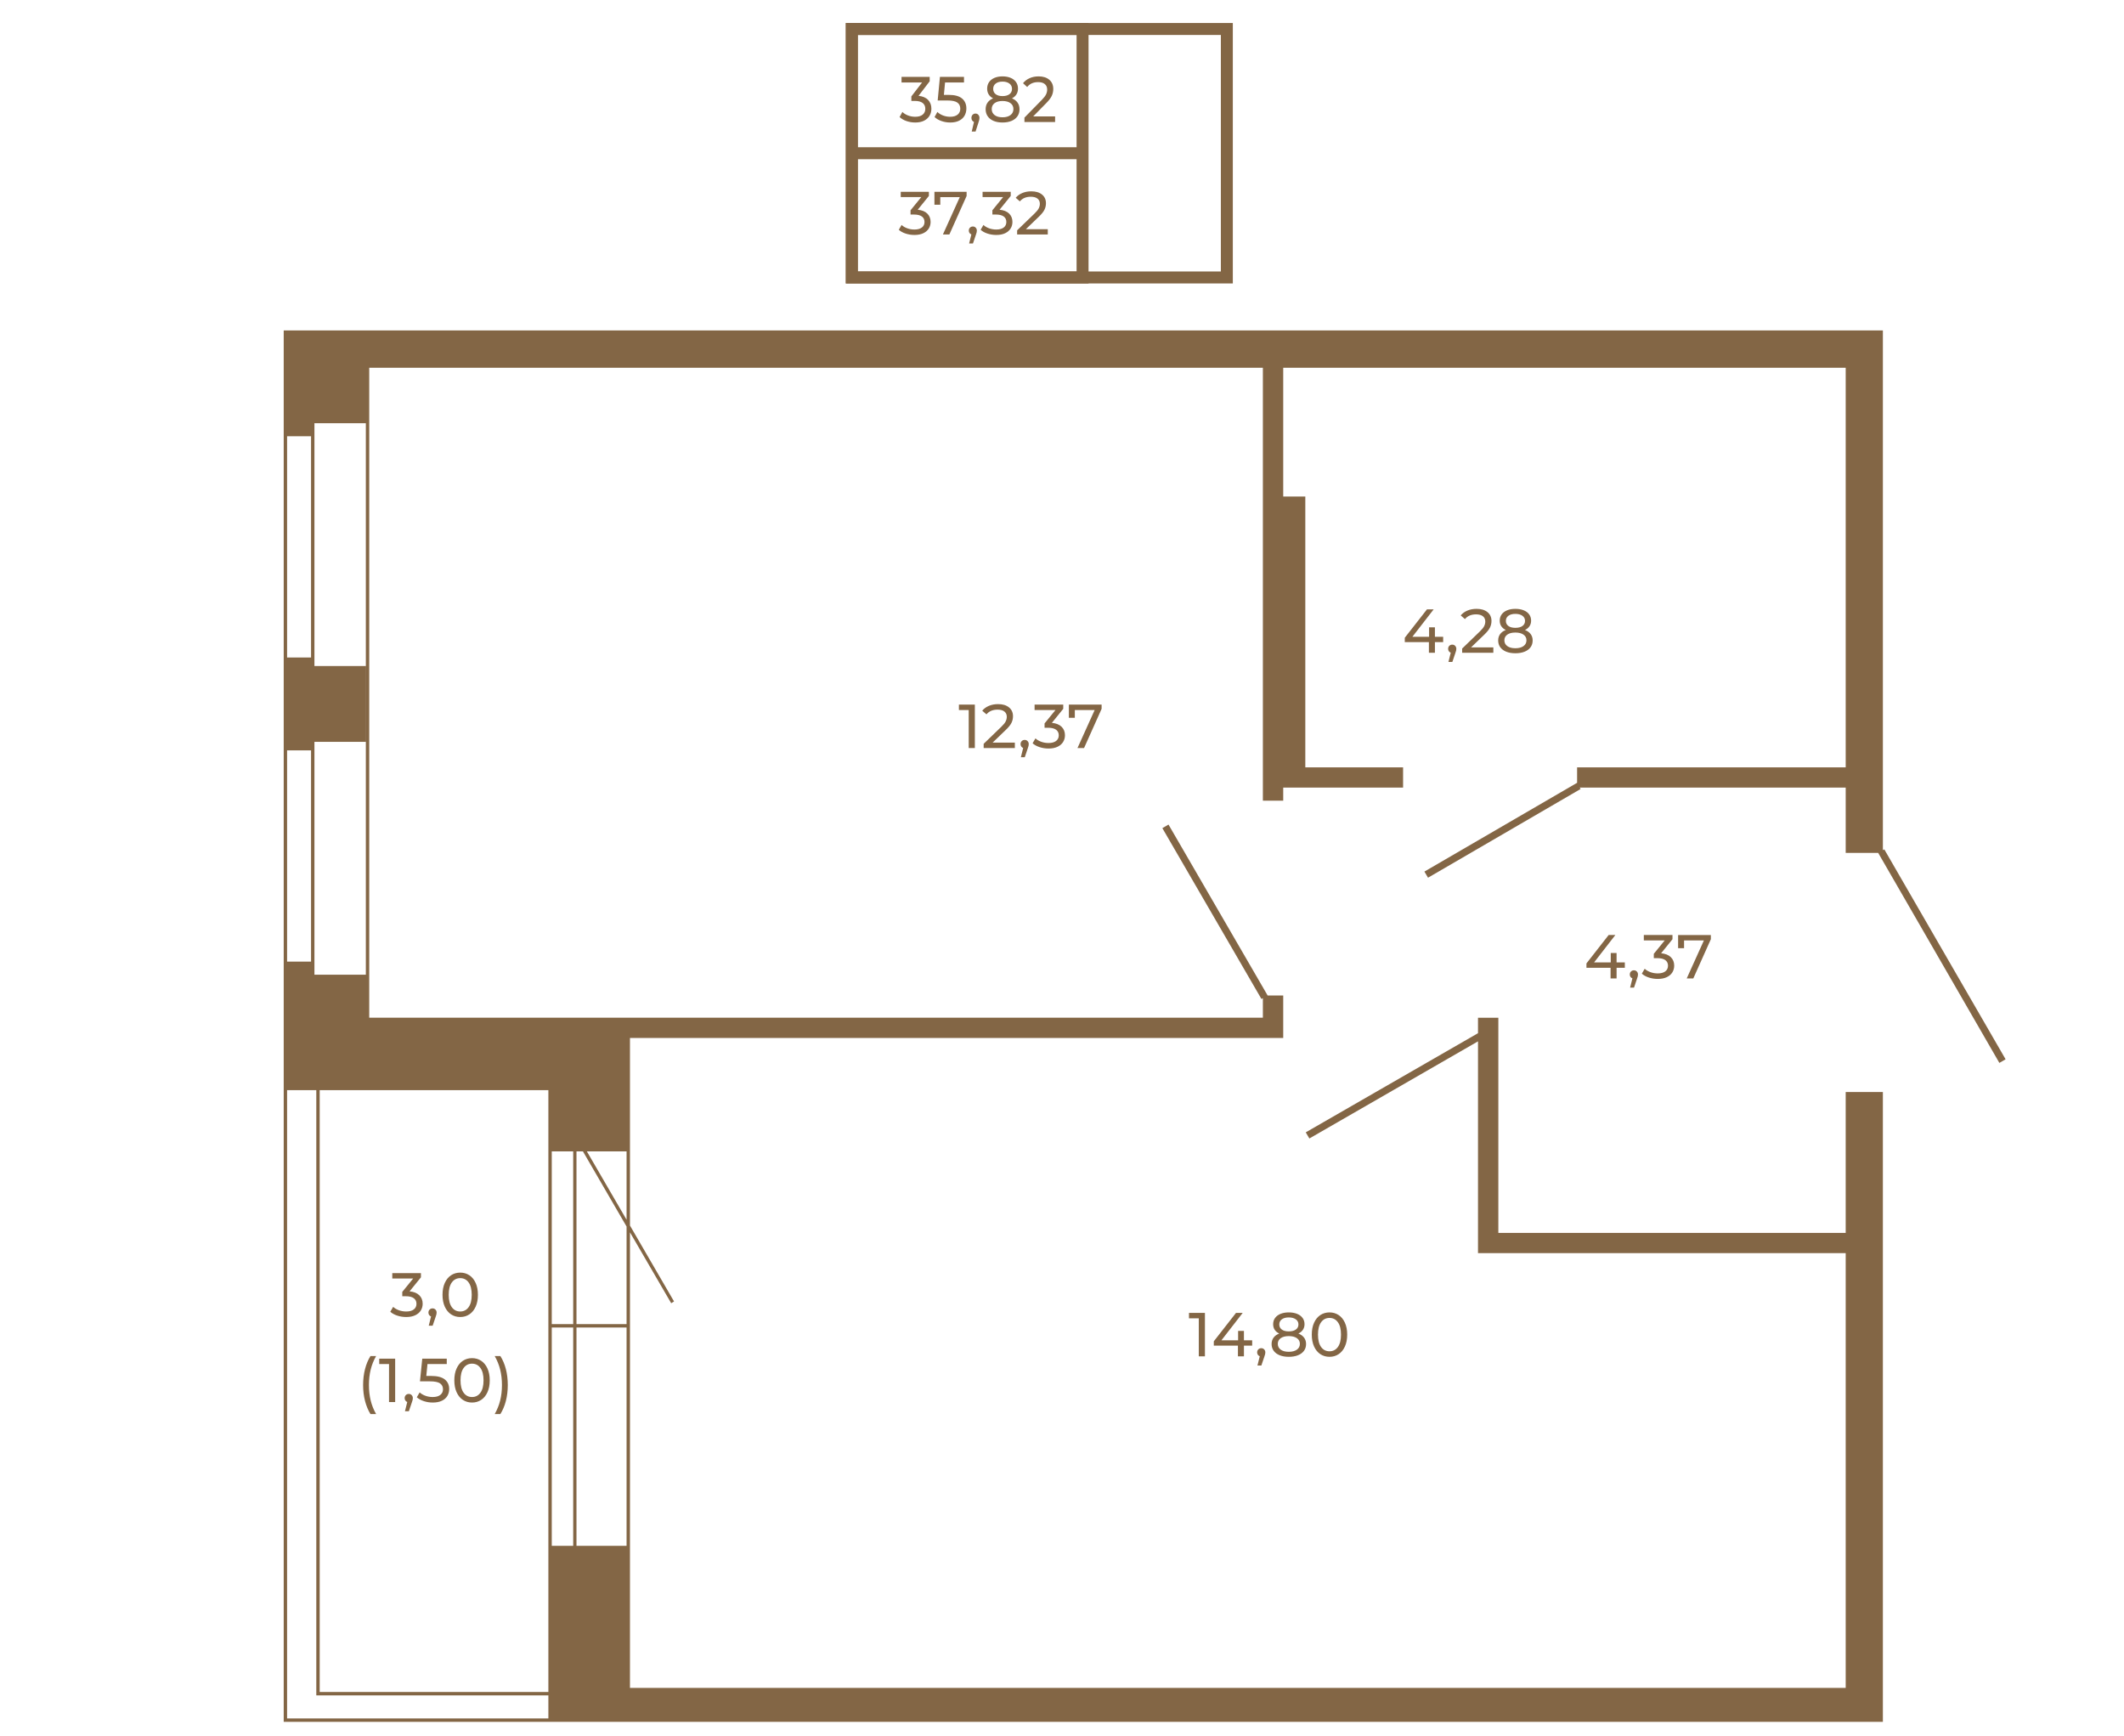 <?xml version="1.0" encoding="UTF-8"?>
<!DOCTYPE svg PUBLIC "-//W3C//DTD SVG 1.1//EN" "http://www.w3.org/Graphics/SVG/1.1/DTD/svg11.dtd">
<!-- Creator: CorelDRAW -->
<svg xmlns="http://www.w3.org/2000/svg" xml:space="preserve" width="177.447mm" height="145.006mm" version="1.1" style="shape-rendering:geometricPrecision; text-rendering:geometricPrecision; image-rendering:optimizeQuality; fill-rule:evenodd; clip-rule:evenodd"
viewBox="0 0 20692.21 16909.19"
 xmlns:xlink="http://www.w3.org/1999/xlink"
 xmlns:xodm="http://www.corel.com/coreldraw/odm/2003">
 <defs>
  <style type="text/css">
   <![CDATA[
    .str0 {stroke:#836645;stroke-width:116.61;stroke-miterlimit:10}
    .fil3 {fill:none}
    .fil0 {fill:none;fill-rule:nonzero}
    .fil2 {fill:#836645}
    .fil1 {fill:#836645;fill-rule:nonzero}
   ]]>
  </style>
 </defs>
 <g id="Слой_x0020_1">
  <polygon class="fil0 str0" points="8298.39,2702.62 11952.03,2702.62 11952.03,282.31 8298.39,282.31 "/>
  <polygon class="fil0 str0" points="8298.39,2702.62 10546.46,2702.62 10546.46,282.31 8298.39,282.31 "/>
  <line class="fil0 str0" x1="10546.46" y1="1492.48" x2="8296.83" y2= "1492.48" />
  <path class="fil1" d="M8940.67 2042.88c40.77,3.96 71.83,16.52 93.21,37.7 21.37,21.18 32.06,48.18 32.06,81.03 0,23.75 -5.94,45.22 -17.81,64.42 -11.87,19.19 -29.58,34.44 -53.14,45.71 -23.54,11.29 -52.33,16.92 -86.37,16.92 -29.69,0 -58.19,-4.45 -85.5,-13.35 -27.3,-8.91 -49.66,-21.28 -67.07,-37.11l27.3 -46.9c14.25,13.46 32.46,24.24 54.62,32.36 22.17,8.1 45.71,12.16 70.65,12.16 30.87,0 54.91,-6.53 72.12,-19.59 17.22,-13.06 25.83,-31.07 25.83,-54.03 0,-22.95 -8.51,-40.77 -25.53,-53.43 -17.03,-12.66 -42.75,-19 -77.18,-19l-33.25 0 0 -41.56 104.49 -128.22 -200.07 0 0 -51.66 274.28 0 0 40.37 -108.65 134.17zm476.12 -174.54l0 40.37 -168 375.21 -62.93 0 164.44 -363.92 -189.97 0 0 74.2 -57 0 0 -125.86 313.46 0zm61.15 337.81c11.08,0 20.28,3.86 27.6,11.57 7.32,7.72 10.98,17.32 10.98,28.8 0,5.94 -0.69,11.67 -2.08,17.21 -1.39,5.54 -4.06,14.05 -8.02,25.53l-27.89 82.53 -37.41 0 21.97 -88.46c-7.52,-2.76 -13.55,-7.42 -18.11,-13.95 -4.55,-6.53 -6.82,-14.16 -6.82,-22.86 0,-11.88 3.75,-21.57 11.28,-29.09 7.52,-7.52 17.01,-11.28 28.5,-11.28zm260.03 -163.27c40.77,3.96 71.83,16.52 93.21,37.7 21.37,21.18 32.06,48.18 32.06,81.03 0,23.75 -5.94,45.22 -17.81,64.42 -11.87,19.19 -29.58,34.44 -53.14,45.71 -23.54,11.29 -52.33,16.92 -86.37,16.92 -29.69,0 -58.19,-4.45 -85.5,-13.35 -27.3,-8.91 -49.66,-21.28 -67.07,-37.11l27.3 -46.9c14.25,13.46 32.46,24.24 54.62,32.36 22.17,8.1 45.71,12.16 70.65,12.16 30.87,0 54.91,-6.53 72.12,-19.59 17.22,-13.06 25.83,-31.07 25.83,-54.03 0,-22.95 -8.51,-40.77 -25.53,-53.43 -17.03,-12.66 -42.75,-19 -77.18,-19l-33.25 0 0 -41.56 104.49 -128.22 -200.07 0 0 -51.66 274.28 0 0 40.37 -108.65 134.17zm469.6 189.39l0 51.65 -298.62 0 0 -40.37 169.19 -163.25c20.58,-19.8 34.44,-36.91 41.56,-51.36 7.12,-14.45 10.69,-28.99 10.69,-43.64 0,-21.77 -7.63,-38.69 -22.87,-50.76 -15.23,-12.07 -37.11,-18.11 -65.59,-18.11 -45.91,0 -81.34,15.04 -106.27,45.12l-40.37 -35.02c16.22,-19.79 37.5,-35.23 63.82,-46.31 26.32,-11.09 55.7,-16.63 88.16,-16.63 43.53,0 78.16,10.39 103.89,31.17 25.74,20.78 38.6,48.98 38.6,84.6 0,22.16 -4.76,43.13 -14.25,62.92 -9.5,19.79 -27.51,42.35 -54.03,67.68l-127.05 122.3 213.13 0z"/>
  <path class="fil1" d="M8948.45 933.48c40.77,4.19 71.83,17.47 93.21,39.86 21.37,22.38 32.07,50.94 32.07,85.66 0,25.09 -5.95,47.8 -17.82,68.09 -11.87,20.29 -29.58,36.39 -53.14,48.32 -23.54,11.92 -52.33,17.89 -86.37,17.89 -29.69,0 -58.18,-4.71 -85.5,-14.12 -27.3,-9.42 -49.66,-22.49 -67.07,-39.23l27.31 -49.57c14.24,14.21 32.45,25.62 54.62,34.2 22.16,8.57 45.71,12.86 70.64,12.86 30.88,0 54.91,-6.9 72.14,-20.71 17.21,-13.81 25.82,-32.85 25.82,-57.1 0,-24.27 -8.51,-43.1 -25.53,-56.49 -17.03,-13.39 -42.75,-20.08 -77.17,-20.08l-33.25 0 0 -43.93 104.48 -135.56 -200.07 0 0 -54.6 274.28 0 0 42.68 -108.65 141.82zm293.28 -9.41c59.35,0 103,11.82 130.9,35.46 27.9,23.64 41.85,55.95 41.85,96.95 0,25.95 -5.83,49.27 -17.5,69.98 -11.68,20.71 -29.29,37.02 -52.84,48.95 -23.56,11.92 -52.54,17.89 -86.98,17.89 -29.28,0 -57.58,-4.71 -84.89,-14.12 -27.31,-9.42 -49.87,-22.49 -67.68,-39.23l27.31 -49.57c14.25,14.21 32.45,25.62 54.62,34.2 22.17,8.57 45.51,12.86 70.05,12.86 31.26,0 55.52,-7.01 72.73,-21.02 17.21,-14.02 25.83,-33.15 25.83,-57.42 0,-26.37 -9.5,-46.34 -28.51,-59.94 -19,-13.6 -51.45,-20.4 -97.36,-20.4l-94.38 0 21.97 -229.69 234.49 0 0 54.6 -184.63 0 -11.28 120.49 46.31 0zm261.8 181.99c11.09,0 20.29,4.08 27.6,12.23 7.32,8.16 10.98,18.31 10.98,30.45 0,6.27 -0.69,12.34 -2.08,18.19 -1.39,5.87 -4.06,14.86 -8.01,26.98l-27.9 87.24 -37.41 0 21.98 -93.51c-7.52,-2.93 -13.56,-7.85 -18.11,-14.75 -4.55,-6.9 -6.83,-14.95 -6.83,-24.15 0,-12.56 3.77,-22.81 11.29,-30.76 7.51,-7.94 17,-11.92 28.49,-11.92zm355.02 -148.11c23.75,9.62 41.96,23.43 54.62,41.42 12.66,17.99 19,39.54 19,64.64 0,26.37 -6.73,49.27 -20.19,68.72 -13.46,19.46 -32.66,34.41 -57.59,44.87 -24.92,10.46 -54.21,15.7 -87.85,15.7 -33.25,0 -62.25,-5.24 -86.98,-15.7 -24.72,-10.46 -43.82,-25.41 -57.28,-44.87 -13.46,-19.45 -20.19,-42.35 -20.19,-68.72 0,-25.09 6.23,-46.64 18.69,-64.64 12.47,-17.99 30.58,-31.8 54.32,-41.42 -19,-9.62 -33.43,-22.38 -43.33,-38.28 -9.89,-15.89 -14.84,-34.73 -14.84,-56.47 0,-24.27 6.24,-45.4 18.7,-63.39 12.47,-17.98 29.98,-31.79 52.53,-41.42 22.56,-9.62 48.68,-14.42 78.37,-14.42 30.07,0 56.5,4.8 79.26,14.42 22.75,9.63 40.36,23.44 52.84,41.42 12.47,17.99 18.69,39.12 18.69,63.39 0,21.34 -5.05,40.06 -15.14,56.16 -10.09,16.12 -24.64,28.98 -43.64,38.6zm-92.02 -163.16c-28.1,0 -50.26,6.38 -66.49,19.14 -16.22,12.76 -24.35,30.02 -24.35,51.78 0,21.76 8.02,38.91 24.06,51.46 16.02,12.55 38.28,18.83 66.78,18.83 28.88,0 51.54,-6.29 67.97,-18.83 16.42,-12.55 24.64,-29.7 24.64,-51.46 0,-21.76 -8.42,-39.02 -25.23,-51.78 -16.82,-12.76 -39.27,-19.14 -67.38,-19.14zm0 347.66c32.85,0 58.77,-7.22 77.77,-21.64 19,-14.44 28.49,-33.99 28.49,-58.68 0,-24.27 -9.49,-43.41 -28.49,-57.42 -19,-14.02 -44.92,-21.02 -77.77,-21.02 -32.86,0 -58.59,7.01 -77.18,21.02 -18.59,14 -27.89,33.15 -27.89,57.42 0,24.69 9.31,44.24 27.89,58.68 18.6,14.42 44.32,21.64 77.18,21.64zm512.33 -8.78l0 54.6 -298.62 0 0 -42.68 169.2 -172.57c20.58,-20.92 34.42,-39.02 41.56,-54.28 7.12,-15.28 10.68,-30.65 10.68,-46.13 0,-23.01 -7.63,-40.9 -22.86,-53.65 -15.23,-12.77 -37.11,-19.15 -65.61,-19.15 -45.91,0 -81.34,15.91 -106.26,47.69l-40.38 -37.02c16.23,-20.92 37.51,-37.23 63.83,-48.95 26.32,-11.71 55.7,-17.56 88.16,-17.56 43.53,0 78.15,10.97 103.89,32.94 25.72,21.97 38.6,51.78 38.6,89.43 0,23.43 -4.76,45.61 -14.26,66.51 -9.49,20.92 -27.5,44.77 -54.01,71.55l-127.05 129.27 213.12 0z"/>
  <g id="_1401234480192">
   <g>
    <path class="fil1" d="M5349.22 16738.55l-2552.34 0 0 -6120.06 284.51 0 0 5895.26 2260.9 0 0 257.84 13000.87 0 0 -6134.99 -362.24 0 0 1372.33 -3383.93 0 0 -2095.78 -198.19 0 0 152.36 -1.05 -1.06 -1677.07 965.3 35.17 59.68 1642.95 -946.14 0 2062.75 3582.12 0 0 4235.26 -11843.78 0 0 -4437.7 401.7 690.42 27.7 -17.04 -429.4 -739.44 0 -1827.29 6364.07 0 0 -413.4 -153.44 0 1.08 -1.06 -965.33 -1664.27 -59.67 35.15 965.31 1664.27 13.84 -8.5 0 190.7 -8705.97 0 0 -6331.03 8705.97 0 0 4217.13 198.19 0 0 -127.85 1167.76 0 0 -197.11 -952.53 0 0 -2638.12 -215.23 0 0 -1254.05 5479.72 0 0 3892.17 -2616.8 0 0 153.44 -1.04 -2.13 -1486.35 864.08 35.15 59.68 1486.35 -864.1 -8.51 -13.86 2591.2 0 0 636.09 316.43 0 1180.57 2045.71 60.73 -35.17 -1181.61 -2044.65 -13.88 7.47 0 -5062.06 -15579.29 0 0 13552.8 2585.34 0 0 -33.04zm754.9 -3807.99l0 0 0 2126.68 -487.99 0 0 -2126.68 487.99 0zm-519.95 0l0 0 0 2126.68 -208.84 0 0 -2126.68 208.84 0zm519.95 -1715.41l0 0 0 665.93 -386.8 -665.93 386.8 0zm-425.13 0l0 0 425.13 731.99 0 950.4 -487.99 0 0 -1682.39 62.86 0zm-94.83 0l0 0 0 1682.39 -208.84 0 0 -1682.39 208.84 0zm-241.87 -596.66l0 0 0 5862.25 -2227.89 0 0 -5862.25 2227.89 0zm-2545.41 -1251.97l0 0 0 -5117.05 233.37 0 0 5117.05 -233.37 0zm266.37 127.85l0 0 0 -5371.7 500.75 0 0 5371.7 -500.75 0z"/>
   </g>
  </g>
  <g id="_1401234478176">
   <path class="fil1" d="M11738.52 12788.45l0 422.9 -59.81 0 0 -370.34 -95.46 0 0 -52.56 155.27 0zm460.37 318.99l-80.36 0 0 103.91 -58.61 0 0 -103.91 -235.01 0 0 -42.29 216.28 -276.69 65.26 0 -207.23 267.03 162.52 0 0 -91.83 56.79 0 0 91.83 80.36 0 0 51.96zm88.8 24.77c11.28,0 20.64,3.93 28.09,11.78 7.45,7.86 11.18,17.62 11.18,29.3 0,6.04 -0.71,11.88 -2.12,17.51 -1.41,5.64 -4.13,14.31 -8.15,25.98l-28.39 83.98 -38.06 0 22.35 -90.02c-7.65,-2.82 -13.8,-7.54 -18.42,-14.19 -4.64,-6.65 -6.95,-14.4 -6.95,-23.26 0,-12.08 3.82,-21.95 11.47,-29.61 7.65,-7.65 17.32,-11.47 29,-11.47zm361.28 -142.58c24.16,9.27 42.69,22.55 55.59,39.87 12.89,17.33 19.32,38.06 19.32,62.24 0,25.37 -6.85,47.43 -20.54,66.15 -13.69,18.73 -33.23,33.13 -58.61,43.19 -25.37,10.08 -55.17,15.1 -89.41,15.1 -33.84,0 -63.34,-5.03 -88.51,-15.1 -25.18,-10.06 -44.62,-24.46 -58.31,-43.19 -13.69,-18.73 -20.54,-40.78 -20.54,-66.15 0,-24.17 6.34,-44.91 19.03,-62.24 12.69,-17.32 31.11,-30.6 55.27,-39.87 -19.33,-9.26 -34.03,-21.55 -44.1,-36.85 -10.06,-15.31 -15.1,-33.43 -15.1,-54.38 0,-23.36 6.34,-43.71 19.03,-61.02 12.69,-17.32 30.51,-30.61 53.47,-39.87 22.96,-9.27 49.54,-13.9 79.75,-13.9 30.61,0 57.49,4.63 80.65,13.9 23.16,9.26 41.08,22.55 53.77,39.87 12.69,17.32 19.03,37.67 19.03,61.02 0,20.54 -5.13,38.56 -15.4,54.07 -10.27,15.51 -25.07,27.89 -44.41,37.15zm-93.64 -157.07c-28.6,0 -51.16,6.13 -67.67,18.42 -16.51,12.28 -24.77,28.9 -24.77,49.84 0,20.94 8.15,37.46 24.46,49.55 16.31,12.08 38.97,18.12 67.97,18.12 29.4,0 52.45,-6.04 69.17,-18.12 16.71,-12.09 25.07,-28.6 25.07,-49.55 0,-20.94 -8.56,-37.56 -25.68,-49.84 -17.12,-12.29 -39.97,-18.42 -68.57,-18.42zm0 334.7c33.42,0 59.81,-6.95 79.14,-20.84 19.33,-13.9 29,-32.73 29,-56.5 0,-23.36 -9.67,-41.78 -29,-55.27 -19.33,-13.49 -45.72,-20.24 -79.14,-20.24 -33.43,0 -59.61,6.75 -78.54,20.24 -18.94,13.49 -28.41,31.92 -28.41,55.27 0,23.77 9.47,42.6 28.41,56.5 18.93,13.89 45.1,20.84 78.54,20.84zm396.92 48.93c-33.43,0 -63.13,-8.55 -89.11,-25.67 -25.97,-17.12 -46.41,-41.99 -61.31,-74.62 -14.9,-32.63 -22.35,-71.28 -22.35,-115.99 0,-44.71 7.45,-83.38 22.35,-115.99 14.9,-32.63 35.34,-57.5 61.31,-74.62 25.98,-17.12 55.68,-25.68 89.11,-25.68 33.02,0 62.53,8.56 88.51,25.68 25.98,17.12 46.42,41.99 61.33,74.62 14.9,32.62 22.35,71.28 22.35,115.99 0,44.71 -7.45,83.36 -22.35,115.99 -14.9,32.63 -35.34,57.5 -61.33,74.62 -25.98,17.12 -55.48,25.67 -88.51,25.67zm0 -53.77c33.84,0 60.92,-13.89 81.27,-41.68 20.34,-27.8 30.51,-68.07 30.51,-120.83 0,-52.77 -10.17,-93.04 -30.51,-120.83 -20.35,-27.79 -47.43,-41.69 -81.27,-41.69 -34.24,0 -61.52,13.9 -81.86,41.69 -20.34,27.79 -30.51,68.07 -30.51,120.83 0,52.77 10.17,93.03 30.51,120.83 20.34,27.79 47.62,41.68 81.86,41.68z"/>
  </g>
  <g id="_1401234479328">
   <path class="fil1" d="M9497.11 6863.37l0 422.9 -59.81 0 0 -370.34 -95.46 0 0 -52.56 155.27 0zm389.68 370.34l0 52.56 -303.89 0 0 -41.08 172.18 -166.14c20.95,-20.14 35.04,-37.56 42.29,-52.26 7.25,-14.7 10.88,-29.5 10.88,-44.41 0,-22.16 -7.75,-39.37 -23.26,-51.66 -15.51,-12.28 -37.76,-18.42 -66.76,-18.42 -46.71,0 -82.77,15.31 -108.14,45.92l-41.08 -35.65c16.51,-20.14 38.17,-35.85 64.95,-47.12 26.79,-11.28 56.68,-16.92 89.71,-16.92 44.31,0 79.55,10.58 105.73,31.72 26.18,21.15 39.27,49.84 39.27,86.09 0,22.55 -4.84,43.9 -14.51,64.04 -9.67,20.14 -27.99,43.09 -54.97,68.87l-129.3 124.46 216.9 0zm96.05 -26.59c11.28,0 20.64,3.93 28.09,11.78 7.45,7.86 11.18,17.62 11.18,29.3 0,6.04 -0.71,11.88 -2.12,17.51 -1.41,5.64 -4.13,14.31 -8.15,25.98l-28.39 83.98 -38.06 0 22.35 -90.02c-7.65,-2.82 -13.8,-7.54 -18.42,-14.19 -4.64,-6.65 -6.95,-14.4 -6.95,-23.26 0,-12.08 3.82,-21.95 11.47,-29.61 7.65,-7.65 17.32,-11.47 29,-11.47zm264.62 -166.14c41.48,4.02 73.1,16.82 94.85,38.35 21.75,21.55 32.62,49.05 32.62,82.47 0,24.17 -6.04,46.01 -18.12,65.56 -12.08,19.53 -30.11,35.04 -54.07,46.52 -23.96,11.47 -53.27,17.21 -87.9,17.21 -30.2,0 -59.2,-4.52 -87,-13.59 -27.79,-9.06 -50.54,-21.65 -68.26,-37.76l27.79 -47.73c14.51,13.69 33.02,24.66 55.59,32.92 22.55,8.26 46.52,12.38 71.89,12.38 31.41,0 55.88,-6.64 73.41,-19.93 17.51,-13.29 26.27,-31.62 26.27,-54.98 0,-23.36 -8.65,-41.48 -25.97,-54.38 -17.33,-12.89 -43.51,-19.33 -78.55,-19.33l-33.83 0 0 -42.28 106.34 -130.5 -203.6 0 0 -52.56 279.12 0 0 41.08 -110.56 136.54zm484.52 -177.62l0 41.08 -170.97 381.82 -64.03 0 167.35 -370.34 -193.33 0 0 75.52 -58 0 0 -128.07 318.99 0z"/>
  </g>
  <g id="_1401234483360">
   <path class="fil1" d="M14059.51 6254.36l-80.36 0 0 103.91 -58.61 0 0 -103.91 -235.01 0 0 -42.29 216.28 -276.69 65.26 0 -207.23 267.03 162.52 0 0 -91.83 56.79 0 0 91.83 80.36 0 0 51.96zm88.8 24.77c11.28,0 20.64,3.93 28.09,11.78 7.45,7.86 11.18,17.62 11.18,29.3 0,6.04 -0.71,11.88 -2.12,17.51 -1.41,5.64 -4.13,14.31 -8.15,25.98l-28.39 83.98 -38.06 0 22.35 -90.02c-7.65,-2.82 -13.8,-7.54 -18.42,-14.19 -4.64,-6.65 -6.95,-14.4 -6.95,-23.26 0,-12.08 3.82,-21.95 11.47,-29.61 7.65,-7.65 17.32,-11.47 29,-11.47zm399.95 26.59l0 52.56 -303.89 0 0 -41.08 172.18 -166.14c20.95,-20.14 35.04,-37.56 42.29,-52.26 7.25,-14.7 10.88,-29.5 10.88,-44.41 0,-22.16 -7.75,-39.37 -23.26,-51.66 -15.51,-12.28 -37.76,-18.42 -66.76,-18.42 -46.71,0 -82.77,15.31 -108.14,45.92l-41.08 -35.65c16.51,-20.14 38.17,-35.85 64.95,-47.12 26.79,-11.28 56.68,-16.92 89.71,-16.92 44.31,0 79.55,10.58 105.73,31.72 26.18,21.15 39.27,49.84 39.27,86.09 0,22.55 -4.84,43.9 -14.51,64.04 -9.67,20.14 -27.99,43.09 -54.97,68.87l-129.3 124.46 216.9 0zm308.11 -169.17c24.16,9.27 42.69,22.55 55.59,39.87 12.89,17.33 19.32,38.06 19.32,62.24 0,25.37 -6.85,47.43 -20.54,66.15 -13.69,18.73 -33.23,33.13 -58.61,43.19 -25.37,10.08 -55.17,15.1 -89.41,15.1 -33.84,0 -63.34,-5.03 -88.51,-15.1 -25.18,-10.06 -44.62,-24.46 -58.31,-43.19 -13.69,-18.73 -20.54,-40.78 -20.54,-66.15 0,-24.17 6.34,-44.91 19.03,-62.24 12.69,-17.32 31.11,-30.6 55.27,-39.87 -19.33,-9.26 -34.03,-21.55 -44.1,-36.85 -10.06,-15.31 -15.1,-33.43 -15.1,-54.38 0,-23.36 6.34,-43.71 19.03,-61.02 12.69,-17.32 30.51,-30.61 53.47,-39.87 22.96,-9.27 49.54,-13.9 79.75,-13.9 30.61,0 57.49,4.63 80.65,13.9 23.16,9.26 41.08,22.55 53.77,39.87 12.69,17.32 19.03,37.67 19.03,61.02 0,20.54 -5.13,38.56 -15.4,54.07 -10.27,15.51 -25.07,27.89 -44.41,37.15zm-93.64 -157.07c-28.6,0 -51.16,6.13 -67.67,18.42 -16.51,12.28 -24.77,28.9 -24.77,49.84 0,20.94 8.15,37.46 24.46,49.55 16.31,12.08 38.97,18.12 67.97,18.12 29.4,0 52.45,-6.04 69.17,-18.12 16.71,-12.09 25.07,-28.6 25.07,-49.55 0,-20.94 -8.56,-37.56 -25.68,-49.84 -17.12,-12.29 -39.97,-18.42 -68.57,-18.42zm0 334.7c33.42,0 59.81,-6.95 79.14,-20.84 19.33,-13.9 29,-32.73 29,-56.5 0,-23.36 -9.67,-41.78 -29,-55.27 -19.33,-13.49 -45.72,-20.24 -79.14,-20.24 -33.43,0 -59.61,6.75 -78.54,20.24 -18.94,13.49 -28.41,31.92 -28.41,55.27 0,23.77 9.47,42.6 28.41,56.5 18.93,13.89 45.1,20.84 78.54,20.84z"/>
  </g>
  <g id="_1401234480672">
   <path class="fil1" d="M15829.32 9426.55l-80.36 0 0 103.91 -58.61 0 0 -103.91 -235.01 0 0 -42.29 216.28 -276.69 65.26 0 -207.23 267.03 162.52 0 0 -91.83 56.79 0 0 91.83 80.36 0 0 51.96zm88.8 24.77c11.28,0 20.64,3.93 28.09,11.78 7.45,7.86 11.18,17.62 11.18,29.3 0,6.04 -0.71,11.88 -2.12,17.51 -1.41,5.64 -4.13,14.31 -8.15,25.98l-28.39 83.98 -38.06 0 22.35 -90.02c-7.65,-2.82 -13.8,-7.54 -18.42,-14.19 -4.64,-6.65 -6.95,-14.4 -6.95,-23.26 0,-12.08 3.82,-21.95 11.47,-29.61 7.65,-7.65 17.32,-11.47 29,-11.47zm264.62 -166.14c41.48,4.02 73.1,16.82 94.85,38.35 21.75,21.55 32.62,49.05 32.62,82.47 0,24.17 -6.04,46.01 -18.12,65.56 -12.08,19.53 -30.11,35.04 -54.07,46.52 -23.96,11.47 -53.27,17.21 -87.9,17.21 -30.2,0 -59.2,-4.52 -87,-13.59 -27.79,-9.06 -50.54,-21.65 -68.26,-37.76l27.79 -47.73c14.51,13.69 33.02,24.66 55.59,32.92 22.55,8.26 46.52,12.38 71.89,12.38 31.41,0 55.88,-6.64 73.41,-19.93 17.51,-13.29 26.27,-31.62 26.27,-54.98 0,-23.36 -8.65,-41.48 -25.97,-54.38 -17.33,-12.89 -43.51,-19.33 -78.55,-19.33l-33.83 0 0 -42.28 106.34 -130.5 -203.6 0 0 -52.56 279.12 0 0 41.08 -110.56 136.54zm484.52 -177.62l0 41.08 -170.97 381.82 -64.03 0 167.35 -370.34 -193.33 0 0 75.52 -58 0 0 -128.07 318.99 0z"/>
  </g>
  <path class="fil1" d="M3990.16 12578.37c41.48,4.02 73.1,16.82 94.85,38.35 21.75,21.55 32.62,49.05 32.62,82.47 0,24.17 -6.04,46.01 -18.12,65.56 -12.08,19.53 -30.11,35.04 -54.07,46.52 -23.96,11.47 -53.27,17.21 -87.9,17.21 -30.2,0 -59.2,-4.52 -87,-13.59 -27.79,-9.06 -50.54,-21.65 -68.26,-37.76l27.79 -47.73c14.51,13.69 33.02,24.66 55.59,32.92 22.55,8.26 46.52,12.38 71.89,12.38 31.41,0 55.88,-6.64 73.41,-19.93 17.51,-13.29 26.27,-31.62 26.27,-54.98 0,-23.36 -8.65,-41.48 -25.97,-54.38 -17.33,-12.89 -43.51,-19.33 -78.55,-19.33l-33.83 0 0 -42.28 106.34 -130.5 -203.6 0 0 -52.56 279.12 0 0 41.08 -110.56 136.54zm224.14 166.14c11.28,0 20.64,3.93 28.09,11.78 7.45,7.86 11.18,17.62 11.18,29.3 0,6.04 -0.71,11.88 -2.12,17.51 -1.41,5.64 -4.13,14.31 -8.15,25.98l-28.39 83.98 -38.06 0 22.35 -90.02c-7.65,-2.82 -13.8,-7.54 -18.42,-14.19 -4.64,-6.65 -6.95,-14.4 -6.95,-23.26 0,-12.08 3.82,-21.95 11.47,-29.61 7.65,-7.65 17.32,-11.47 29,-11.47zm-605.05 1029.46c-22.96,-37.06 -40.67,-79.65 -53.16,-127.78 -12.49,-48.13 -18.73,-99.78 -18.73,-154.96 0,-55.18 6.24,-107.03 18.73,-155.56 12.49,-48.53 30.2,-90.93 53.16,-127.18l54.98 0c-24.17,42.28 -41.89,86.59 -53.16,132.91 -11.29,46.32 -16.92,96.26 -16.92,149.82 0,53.57 5.63,103.52 16.92,149.83 11.28,46.32 28.99,90.62 53.16,132.91l-54.98 0zm240.45 -540.11l0 422.9 -59.81 0 0 -370.34 -95.46 0 0 -52.56 155.27 0zm132.91 343.76c11.28,0 20.64,3.93 28.09,11.78 7.45,7.86 11.18,17.62 11.18,29.3 0,6.04 -0.71,11.88 -2.12,17.51 -1.41,5.64 -4.13,14.31 -8.15,25.98l-28.39 83.98 -38.06 0 22.35 -90.02c-7.65,-2.82 -13.8,-7.54 -18.42,-14.19 -4.64,-6.65 -6.95,-14.4 -6.95,-23.26 0,-12.08 3.82,-21.95 11.47,-29.61 7.65,-7.65 17.32,-11.47 29,-11.47zm217.5 -175.21c60.42,0 104.81,11.38 133.22,34.14 28.39,22.75 42.59,53.86 42.59,93.34 0,24.98 -5.94,47.43 -17.82,67.37 -11.88,19.94 -29.81,35.65 -53.77,47.12 -23.96,11.47 -53.47,17.21 -88.51,17.21 -29.81,0 -58.61,-4.52 -86.4,-13.59 -27.79,-9.06 -50.75,-21.65 -68.87,-37.76l27.79 -47.73c14.49,13.69 33.02,24.66 55.58,32.92 22.56,8.26 46.32,12.38 71.3,12.38 31.81,0 56.49,-6.74 74,-20.23 17.53,-13.49 26.28,-31.92 26.28,-55.29 0,-25.37 -9.67,-44.6 -29,-57.69 -19.33,-13.1 -52.36,-19.64 -99.07,-19.64l-96.06 0 22.35 -221.12 238.64 0 0 52.56 -187.89 0 -11.47 115.99 47.12 0zm619.25 371.56c24.16,-42.29 41.99,-86.59 53.47,-132.91 11.47,-46.32 17.22,-96.26 17.22,-149.83 0,-53.56 -5.75,-103.5 -17.22,-149.82 -11.47,-46.32 -29.3,-90.63 -53.47,-132.91l54.98 0c23.36,36.24 41.28,78.54 53.77,126.87 12.48,48.32 18.73,100.29 18.73,155.86 0,55.18 -6.25,106.94 -18.73,155.27 -12.49,48.34 -30.41,90.83 -53.77,127.48l-54.98 0zm-335.62 -945.49c-33.43,0 -63.13,-8.55 -89.11,-25.67 -25.97,-17.12 -46.41,-41.99 -61.31,-74.62 -14.9,-32.63 -22.35,-71.28 -22.35,-115.99 0,-44.71 7.45,-83.38 22.35,-115.99 14.9,-32.63 35.34,-57.5 61.31,-74.62 25.98,-17.12 55.68,-25.68 89.11,-25.68 33.02,0 62.53,8.56 88.51,25.68 25.98,17.12 46.42,41.99 61.33,74.62 14.9,32.62 22.35,71.28 22.35,115.99 0,44.71 -7.45,83.36 -22.35,115.99 -14.9,32.63 -35.34,57.5 -61.33,74.62 -25.98,17.12 -55.48,25.67 -88.51,25.67zm0 -53.77c33.84,0 60.92,-13.89 81.27,-41.68 20.34,-27.8 30.51,-68.07 30.51,-120.83 0,-52.77 -10.17,-93.04 -30.51,-120.83 -20.35,-27.79 -47.43,-41.69 -81.27,-41.69 -34.24,0 -61.52,13.9 -81.86,41.69 -20.34,27.79 -30.51,68.07 -30.51,120.83 0,52.77 10.17,93.03 30.51,120.83 20.34,27.79 47.62,41.68 81.86,41.68zm115.09 886.88c-33.43,0 -63.13,-8.55 -89.11,-25.67 -25.97,-17.12 -46.41,-41.99 -61.31,-74.62 -14.9,-32.63 -22.35,-71.28 -22.35,-115.99 0,-44.71 7.45,-83.38 22.35,-115.99 14.9,-32.63 35.34,-57.5 61.31,-74.62 25.98,-17.12 55.68,-25.68 89.11,-25.68 33.02,0 62.53,8.56 88.51,25.68 25.98,17.12 46.42,41.99 61.33,74.62 14.9,32.62 22.35,71.28 22.35,115.99 0,44.71 -7.45,83.36 -22.35,115.99 -14.9,32.63 -35.34,57.5 -61.33,74.62 -25.98,17.12 -55.48,25.67 -88.51,25.67zm0 -53.77c33.84,0 60.92,-13.89 81.27,-41.68 20.34,-27.8 30.51,-68.07 30.51,-120.83 0,-52.77 -10.17,-93.04 -30.51,-120.83 -20.35,-27.79 -47.43,-41.69 -81.27,-41.69 -34.24,0 -61.52,13.9 -81.86,41.69 -20.34,27.79 -30.51,68.07 -30.51,120.83 0,52.77 10.17,93.03 30.51,120.83 20.34,27.79 47.62,41.68 81.86,41.68z"/>
  <g id="_1401234483600">
   <polygon class="fil2" points="2994.9,6487.43 3566.42,6487.43 3566.42,7225.99 2994.9,7225.99 "/>
   <polygon class="fil2" points="3054.14,6404.34 2784.43,6404.34 2784.43,7309.08 3054.14,7309.08 "/>
  </g>
  <polygon class="fil3" points="20692.21,0 -0,0 -0,16909.19 20692.21,16909.19 "/>
 </g>
</svg>
